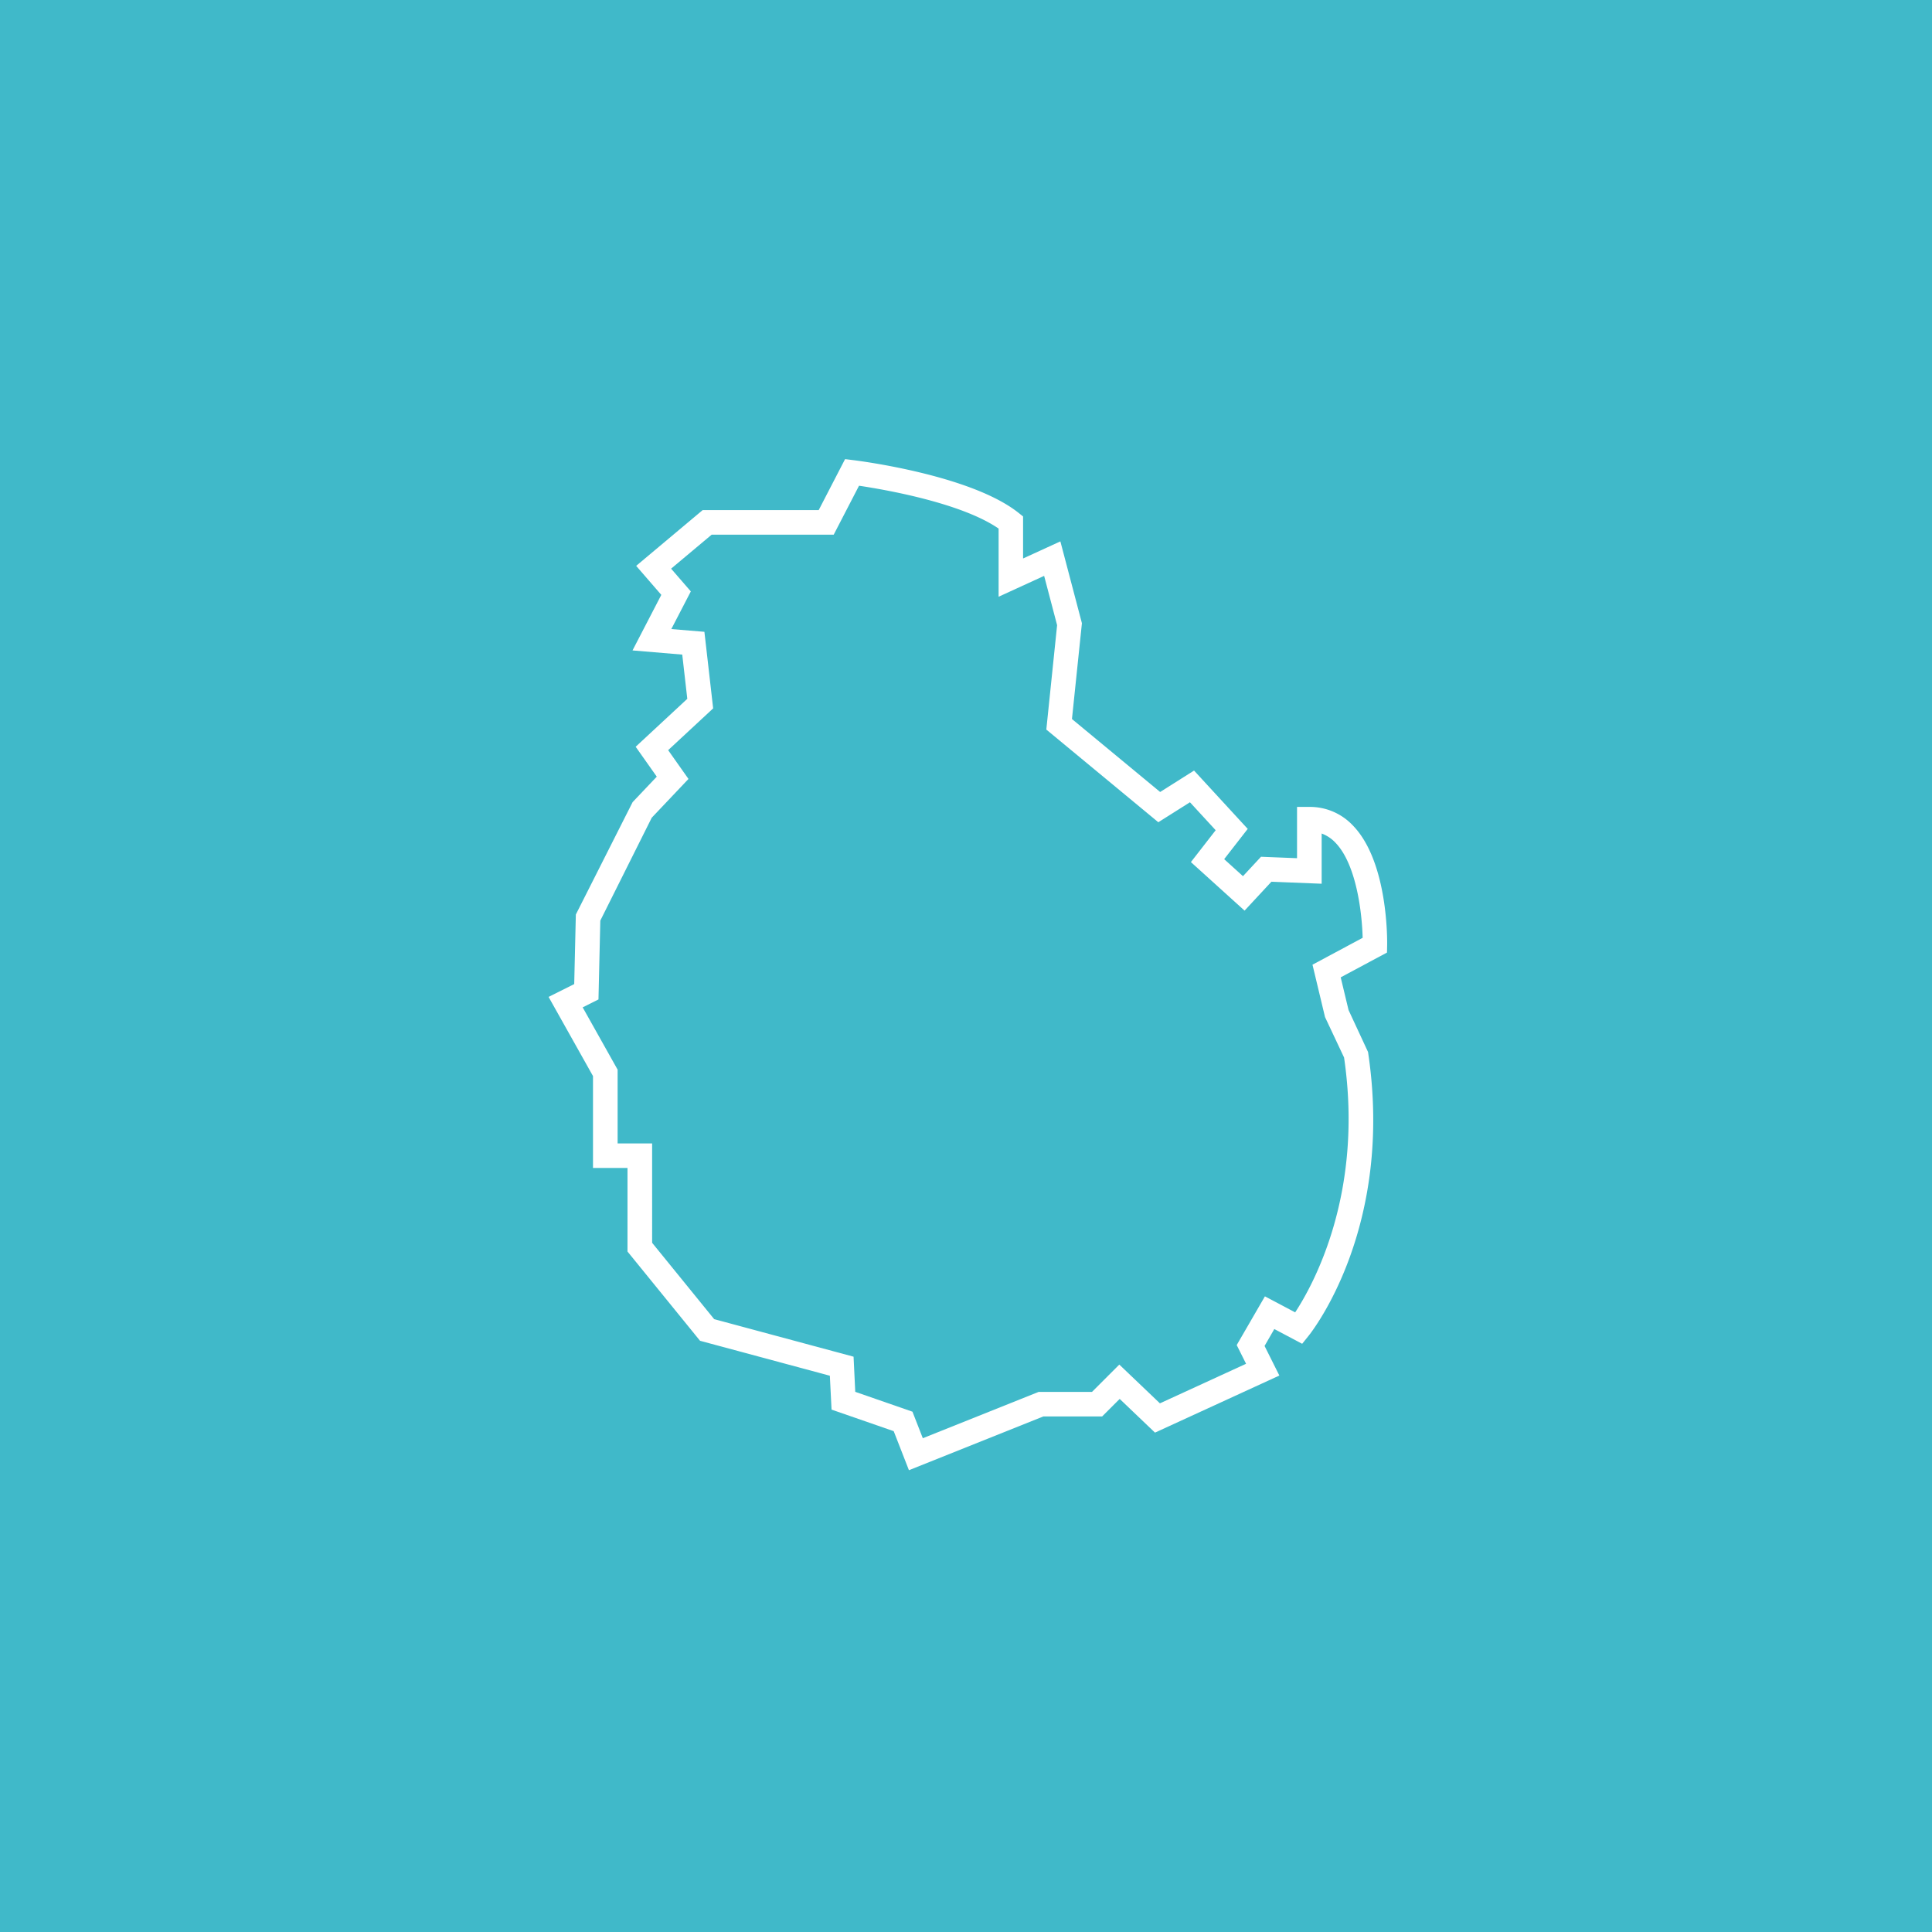 <?xml version="1.0" encoding="UTF-8"?> <svg xmlns="http://www.w3.org/2000/svg" width="324" height="324" viewBox="0 0 324 324"><g id="Groupe_4226" data-name="Groupe 4226" transform="translate(-1328 -4531)"><rect id="Rectangle_269" data-name="Rectangle 269" width="324" height="324" transform="translate(1328 4531)" fill="#40b9c9"></rect><g id="Groupe_3638" data-name="Groupe 3638" transform="translate(-110.93 4582.218)"><path id="Tracé_16922" data-name="Tracé 16922" d="M1591.359,195.338l-2.553-6.547-10.422-3.615-.286-5.681-21.768-5.861-12.167-14.971V144.651h-5.787v-15.41l-7.449-13.277,4.3-2.149.272-11.664,9.521-18.849,4.052-4.273-3.539-5.014,8.658-8.039-.847-7.416-8.34-.7,4.828-9.316-4.215-4.866,11.147-9.348h19.462l4.424-8.552,1.421.176c.8.1,19.619,2.457,27.652,8.818l.779.619v7.048l6.255-2.865,3.612,13.723L1618.7,69.364,1633.488,81.6l5.687-3.593,9,9.781-3.949,5.075,3.153,2.855,3.025-3.256,6.041.241v-8.6h2.059a9.857,9.857,0,0,1,7.275,3.083c6,6.117,5.79,19.574,5.777,20.142l-.025,1.2-7.763,4.157,1.315,5.482,3.269,7.038c4.424,29.348-9.393,46.879-9.982,47.611l-1.065,1.322-4.671-2.473L1651,174.5l2.479,4.963-20.854,9.572-5.921-5.652-2.945,2.942H1613.9Zm-9-13.142,9.592,3.33,1.738,4.449,19.424-7.769h8.946l4.581-4.581,6.811,6.5,14.448-6.634-1.569-3.14,4.731-8.17,5.072,2.685c2.967-4.517,11.542-19.9,8.2-42.738l-3.195-6.785-2.1-8.78,8.411-4.507c-.1-4.09-1.023-12.344-4.6-15.991a6.034,6.034,0,0,0-2.274-1.5v8.421l-8.427-.337-4.5,4.847-9-8.141,4.154-5.344-4.314-4.687-5.306,3.349-18.782-15.542,1.809-17.505-2.175-8.27-7.635,3.5V37.426c-6.307-4.34-19.147-6.55-23.408-7.186l-4.247,8.209h-20.469l-6.8,5.7,3.308,3.814-3.272,6.313,5.549.462,1.466,12.841-7.545,7.006,3.407,4.828-6.159,6.5-8.626,17.258-.308,13.219-2.65,1.328,5.861,10.448v12.373h5.787V157.2l10.406,12.806,23.375,6.294Z" transform="translate(0 0)" fill="#fff"></path></g></g></svg> 